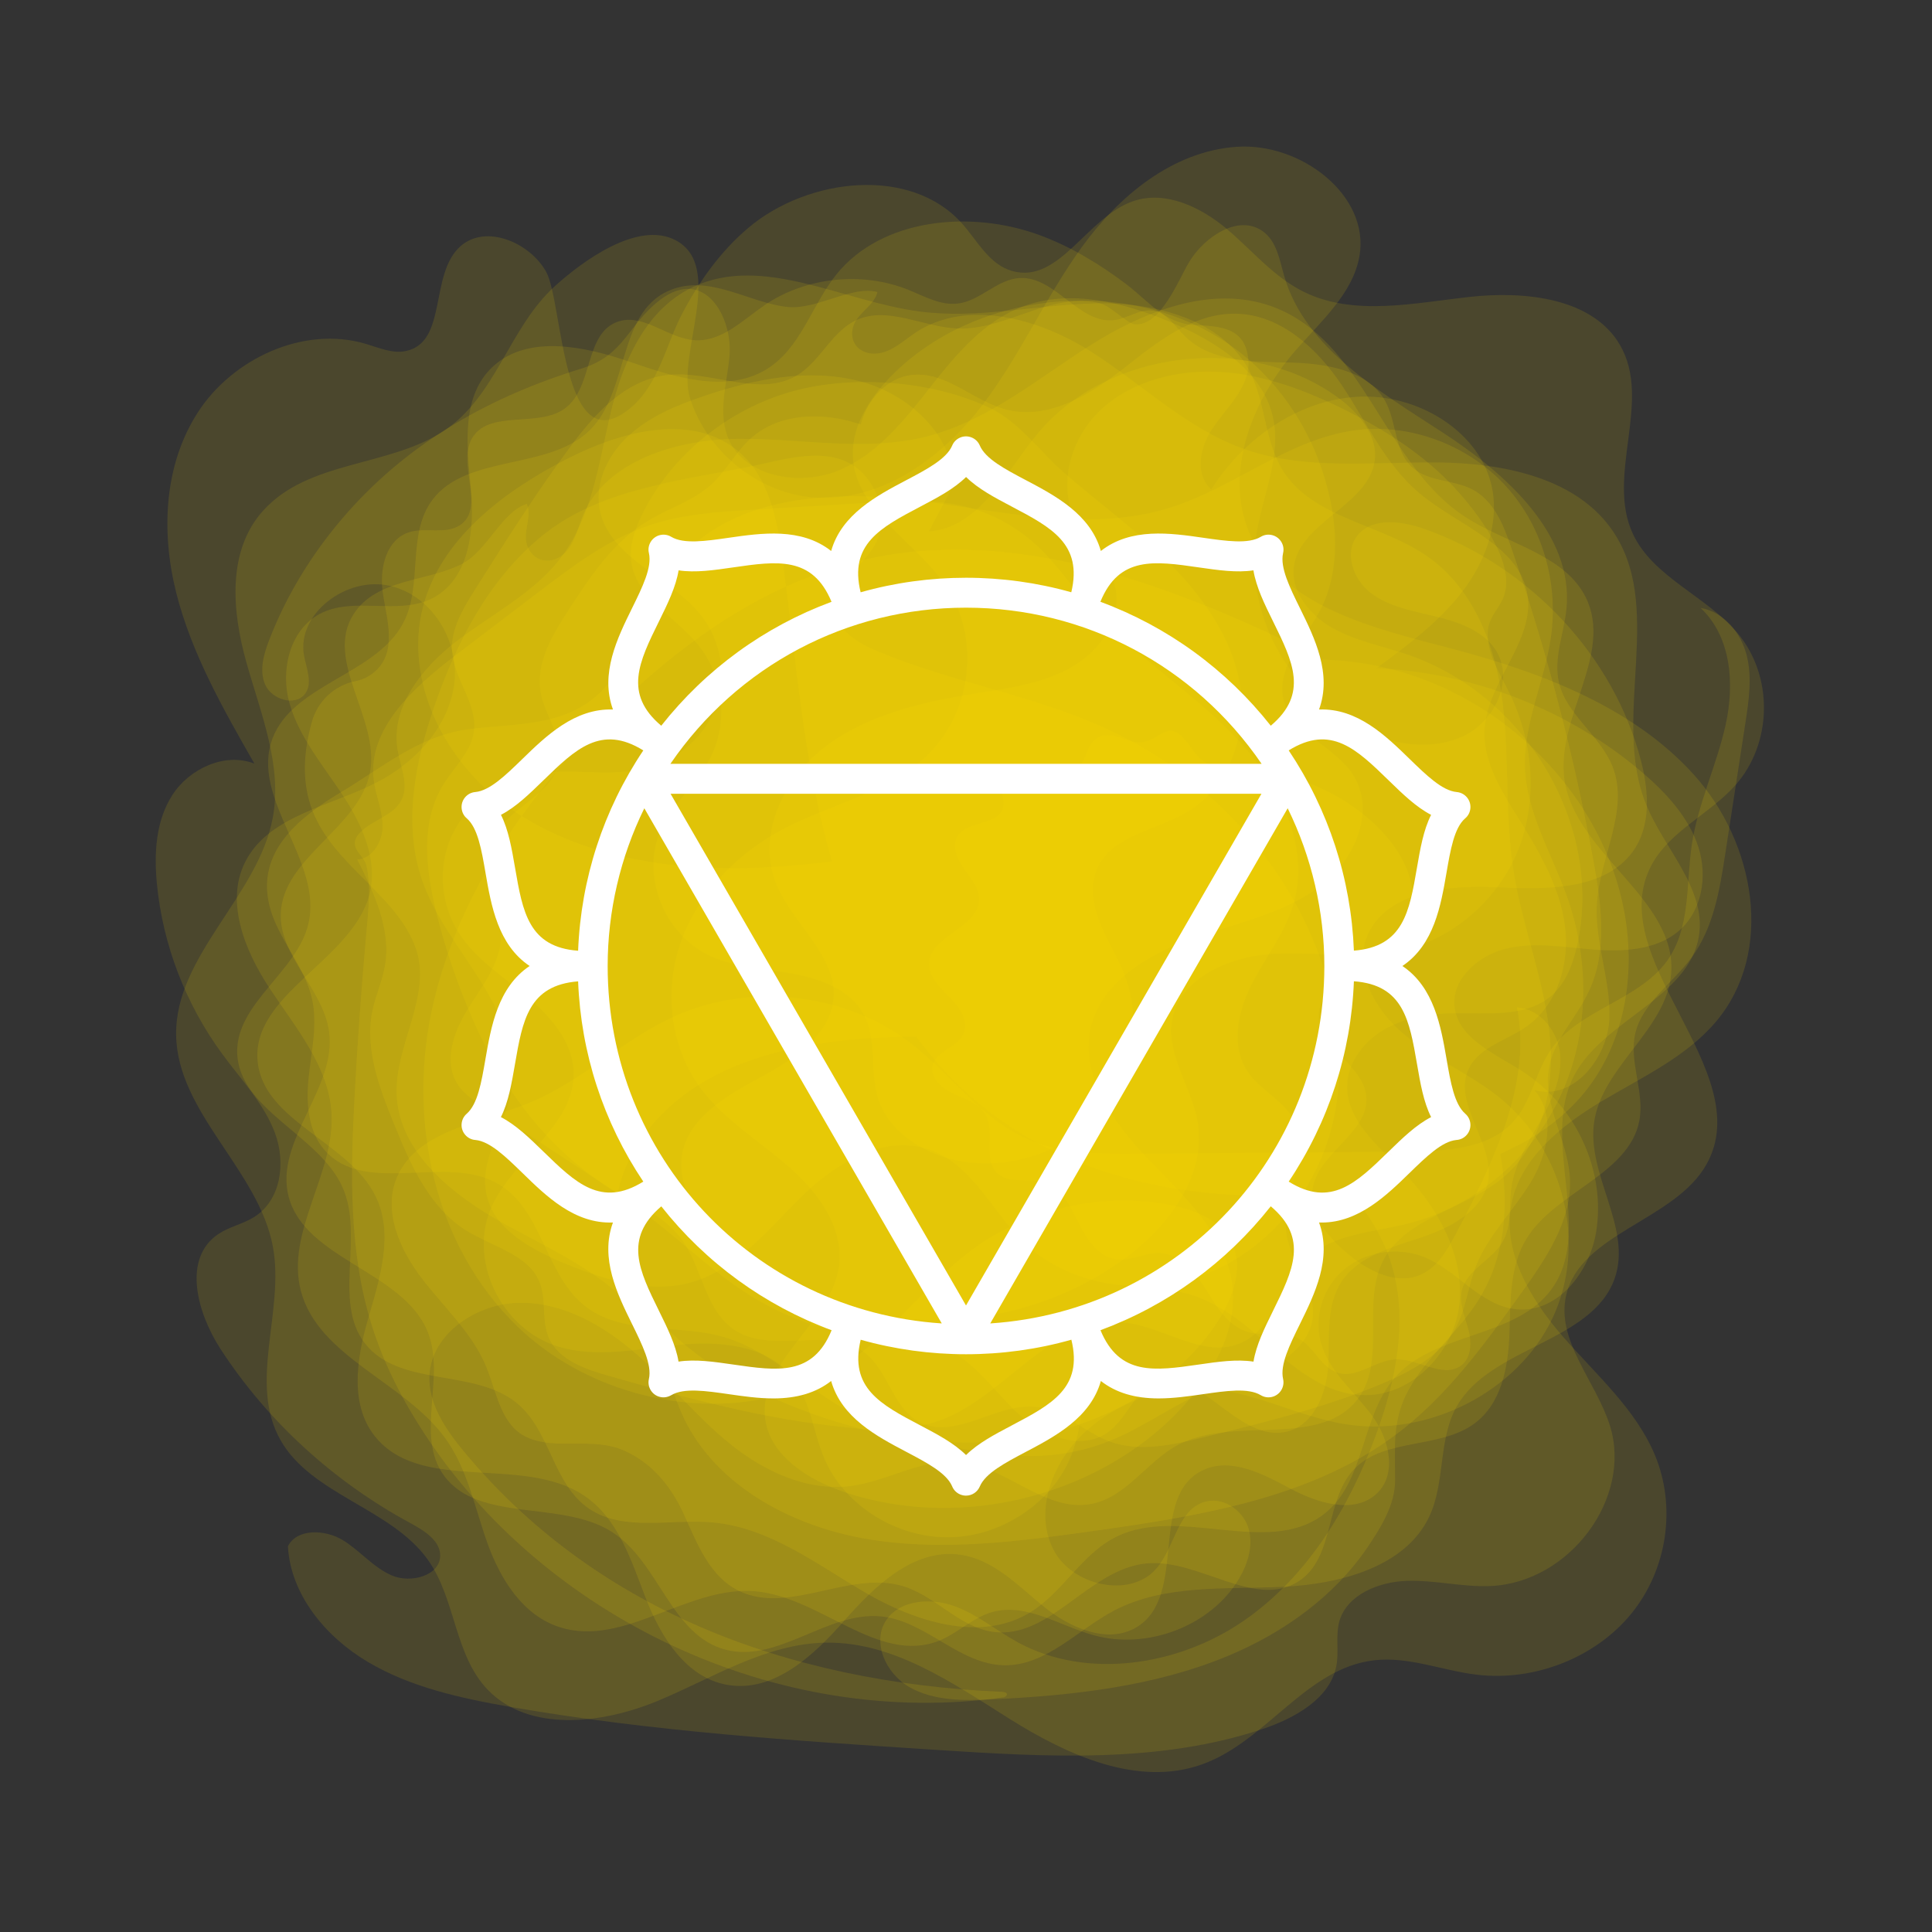 <?xml version="1.0" encoding="utf-8"?>
<!-- Generator: Adobe Illustrator 16.0.0, SVG Export Plug-In . SVG Version: 6.00 Build 0)  -->
<!DOCTYPE svg PUBLIC "-//W3C//DTD SVG 1.1//EN" "http://www.w3.org/Graphics/SVG/1.1/DTD/svg11.dtd">
<svg version="1.1" id="Chakra" xmlns="http://www.w3.org/2000/svg" xmlns:xlink="http://www.w3.org/1999/xlink" x="0px" y="0px"
	 width="566.929px" height="566.929px" viewBox="0 0 566.929 566.929" enable-background="new 0 0 566.929 566.929"
	 xml:space="preserve">
<rect x="0" y="0" width="566.929" height="566.929" fill="#333333" stroke="none"/>
<g>
	<g>
		<g>
			<path opacity="0.12" fill="#FFDD00" d="M320.068,218.463c-1.34,1.834-1.515,4.3-2.983,6.043
				c-2.654,3.151-7.76,2.384-11.938,1.717c-4.18-0.668-9.724-0.141-10.872,3.75c-0.71,2.404,0.753,5.063-0.085,7.429
				c-1.682,4.745-9.981,3.507-12.964,7.629c-2.1,2.901-0.472,6.894,1.606,9.809c2.077,2.915,4.697,5.918,4.486,9.438
				c-0.477,7.942-14.221,10.345-14.671,18.289c-0.229,4.034,3.227,7.261,6.139,10.194c2.912,2.933,5.682,7.098,3.888,10.757
				c-1.887,3.851-7.962,4.961-9.003,9.094c-0.882,3.503,2.546,6.633,5.935,8.226c3.388,1.594,7.361,2.75,9.341,5.819
				c3.494,5.416-1.004,14.101,4.207,18.068c3.395,2.586,8.455,0.995,12.641,2.109c5.412,1.442,8.242,6.943,10.615,11.804
				c2.373,4.859,5.781,10.237,11.358,10.902c4.206,0.502,8.268-1.947,12.503-1.794c6.156,0.224,10.535,5.647,13.65,10.718
				c3.113,5.07,6.498,10.799,12.413,12.438c4.755,1.317,10.233-0.373,14.604,1.845c4.756,2.414,6.663,8.76,11.843,10.173
				c5.59,1.526,10.813-3.704,16.619-4.003c6.69-0.345,13.993,5.719,19.311,1.83c3.253-2.378,3.185-7.076,2.132-10.854
				s-2.788-7.661-1.8-11.456c1.533-5.884,8.744-8.677,11.859-13.962c2.806-4.76,1.841-10.635,2.622-16.044
				c0.983-6.81,4.767-12.903,8.175-18.959c3.407-6.057,6.588-12.614,6.189-19.478c-0.398-6.862-5.582-13.939-12.772-14.379
				c3.526,17.482-2.825,35.351-10.46,51.595c-2.493,5.304-5.134,10.544-7.917,15.714c-2.438,4.525-5.341,9.316-10.259,11.286
				c-7.123,2.852-15.127-1.412-20.951-6.252c-6.099-5.068-11.829-12.217-10.23-19.779c2.159-10.21,16.718-16.223,15.62-26.585
				c-0.977-9.207-14.202-14.378-13.966-23.629c0.129-5.055,4.44-9.111,8.959-11.755c4.519-2.644,9.636-4.553,13.305-8.202
				c4.917-4.89,6.39-12.341,4.874-18.96c-1.515-6.62-5.689-12.462-10.729-17.237c-9.905-9.384-23.504-15.133-37.444-15.832
				c-4.523-0.227-9.488-0.073-13.021-2.777c-1.95-1.493-3.167-3.663-4.686-5.559c-5.416-6.764-7.197-0.969-12.693,0.077
				C330.401,218.691,324.609,212.25,320.068,218.463z"/>
			<path opacity="0.12" fill="#FFDD00" d="M459.212,271.543c-1.492-11.084-7.218-21.202-13.229-30.794
				c-5.238-8.359-10.98-17.282-10.323-27.001c0.95-14.028,15.109-25.988,12.483-39.82c-2.683-14.131-20.271-19.704-31.577-29.184
				c-10.032-8.412-15.422-20.612-22.574-31.372c-7.154-10.759-17.903-21.056-31.257-21.325
				c-12.644-0.255-23.257,8.419-33.036,16.068c-9.779,7.65-21.967,15.158-34.204,12.114c-9.741-2.422-17.765-11.289-27.772-10.24
				c-7.598,0.796-13.309,7.473-15.139,14.575c-10.812-3.771-23.691-3.473-32.055,3.861c-4.621,4.052-7.356,9.754-11.928,13.856
				c-5.276,4.733-12.479,6.904-18.584,10.62c-10.079,6.134-16.715,16.151-23.019,25.842c-4.86,7.471-9.92,15.841-8.336,24.502
				c1.263,6.908,6.696,13.222,5.487,20.139c-1.762,10.078-15.96,13.833-19.903,23.333c-3.82,9.202,3.484,19.307,2.7,29.175
				c-0.607,7.64-5.914,14.055-9.967,20.669c-4.054,6.614-6.915,15.186-2.666,21.688c2.119,3.24,5.651,5.351,9.03,7.398
				c9.079,5.502,17.912,11.361,26.742,17.22c7.477,4.96,14.962,9.927,22.009,15.43c9.697,7.573,18.584,16.176,29.177,22.564
				c11.169,6.737,24.074,10.834,37.248,11.826c5.734,0.432,11.642,0.31,17.026,2.238c9.49,3.398,15.297,12.28,22.421,19.157
				c7.125,6.877,18.871,12.019,27.047,6.303c5.528-3.866,7.523-11.627,13.805-14.246c12.967-5.407,23.739,16.285,37.718,14.189
				c8.78-1.316,12.811-11.282,13.255-19.749c0.445-8.468-0.779-17.677,4.085-24.771c4.975-7.255,14.605-9.818,23.184-12.679
				c8.579-2.859,17.923-7.762,19.567-16.287c2.218-11.497-10.974-23.383-5.353-33.77c3.156-5.832,10.732-7.774,16.328-11.595
				C457.129,294.974,460.703,282.627,459.212,271.543z"/>
			<path opacity="0.12" fill="#FFDD00" d="M308.061,89.608c-9.066,2.442-17.765,7.161-27.176,6.766
				c-9.934-0.416-20.123-6.487-29.202-2.622c-7.738,3.294-10.92,12.5-18.216,16.611c-11.081,6.243-25.145-1.875-37.909-0.308
				c-12.165,1.494-21.061,11.405-28.155,20.949c-10.071,13.547-19.06,27.792-28.038,42.022c-3.515,5.57-7.153,11.597-6.723,18.085
				c0.548,8.27,7.666,15.642,6.376,23.836c-0.908,5.771-5.741,10.131-8.865,15.148c-6.863,11.022-5.27,24.951-2.194,37.431
				c2.595,10.531,6.089,20.86,10.437,30.852c2.888,6.639,6.157,13.137,10.043,19.295c7.974,12.633,18.651,23.85,31.732,31.707
				c6.874,4.129,14.612,7.518,19.436,13.752c6.723,8.688,7.065,21.99,16.724,27.622c10.868,6.338,26.806-1.425,36.986,5.879
				c7.489,5.372,8.561,16.944,16.964,20.898c10.484,4.933,22.303-6.019,33.909-4.682c8.021,0.924,14.003,7.466,21.557,10.2
				c8.677,3.141,18.357,0.963,27.346-1.241c17.465-4.284,35.012-8.594,51.578-15.391c8.853-3.633,17.898-8.431,22.401-16.559
				c3.125-5.642,3.679-12.241,6.013-18.22c3.535-9.055,10.92-16.196,16.019-24.545s7.558-19.682,1.196-27.201
				c11.449,3.219,21.481-9.512,21.97-20.889c0.488-11.376-4.372-22.533-3.654-33.898c0.861-13.649,9.643-27.423,4.571-40.212
				c-3.596-9.069-13.537-15.2-15.725-24.668c-1.645-7.123,1.521-14.372,2.217-21.635c2.077-21.675-17.407-39.352-36.252-51.624
				c-18.844-12.272-40.456-24.877-46.551-45.853c-1.396-4.804-2.195-10.347-6.402-13.303c-7.131-5.011-17.046,1.689-21.488,8.998
				c-3.122,5.135-8.44,19.152-16.068,18.342c-2.135-0.227-6.924-5.383-10.186-6.182C318.039,87.82,312.668,88.368,308.061,89.608z"
				/>
			<path opacity="0.12" fill="#FFDD00" d="M178.847,403.822c-7.015-1.988-14.855-4.677-17.747-11.089
				c-2.357-5.229-0.629-11.491-2.895-16.757c-3.38-7.856-13.619-10.116-21.112-14.701c-11.073-6.777-16.491-19.24-21.268-30.934
				c-4.423-10.827-8.924-22.395-6.546-33.79c0.93-4.456,2.89-8.683,3.666-13.165c1.86-10.745-3.213-21.357-8.153-31.175
				c4.724-0.314,7.55-5.472,7.474-9.988c-0.076-4.516-2.052-8.809-2.616-13.293c-1.9-15.108,11.858-27.406,24.327-36.897
				c8.095-6.162,16.19-12.325,24.286-18.487c10.03-7.635,20.312-15.406,32.423-19.451c9.854-3.292,20.429-3.946,30.85-4.572
				c11.246-0.675,22.492-1.35,33.737-2.025c9.302-0.558,18.787-1.102,27.814,1.109c8.083,1.979,15.523,6.154,21.471,11.738
				c5.29,4.967,9.374,10.961,14.11,16.413c12.477,14.363,29.264,24.741,42.667,38.322c13.405,13.581,23.59,32.653,18.115,50.561
				c-2.595,8.489-8.409,15.704-12.385,23.691c-3.977,7.988-5.911,17.97-0.786,25.338c3.707,5.329,10.507,8.361,13.503,14.083
				c5.289,10.103-3.86,22.016-2.303,33.21c1.213,8.72,8.878,16.336,7.672,25.058c-0.848,6.125-6.024,10.979-11.741,13.882
				s-12.116,4.332-18.093,6.711c-10.434,4.151-19.424,11.126-29.855,15.281c-27.062,10.781-50.4-1.391-77.17-4.034
				C224.195,416.48,202.207,410.445,178.847,403.822z"/>
			<path opacity="0.12" fill="#FFDD00" d="M200.747,444.571c3.831,8.456,7.472,18.068,16.067,22.267
				c14.532,7.098,32.458-6.028,48.05-1.412c9.668,2.863,16.586,12.137,26.616,13.446c16.799,2.194,28.142-18.557,45.021-20.093
				c15.342-1.396,31.611,13.429,44.464,5.315c11.04-6.97,7.593-24.436,16.866-33.449c8.779-8.533,24.596-5.573,34.612-12.76
				c8.094-5.808,10.104-16.503,10.486-26.158c0.382-9.655-0.086-19.915,5.036-28.251c8.42-13.704,29.985-18.879,33.06-34.491
				c1.675-8.504-3.119-17.335-1.141-25.78c2.087-8.912,10.908-14.662,16.427-22.123c6.496-8.782,8.311-19.854,9.947-30.488
				c1.971-12.808,3.941-25.615,5.912-38.422c1.019-6.615,2.028-13.427,0.372-19.924c-1.657-6.497-6.645-12.685-13.541-13.876
				c9.064,8.525,9.997,22.3,7.397,34.187c-2.601,11.886-8.1,23.123-9.928,35.14c-1.783,11.725-0.289,24.684-7.393,34.402
				c-8.311,11.372-25.655,14.197-33.818,25.666c-4.744,6.664-5.731,15.457-11.31,21.505c-7.281,7.895-19.709,8.562-30.731,8.647
				c-26.477,0.205-52.953,0.412-79.43,0.618c-10.85,0.084-22.089,0.095-31.99-4.137c-14.003-5.983-22.793-19.27-34.753-28.438
				c-19.021-14.582-46.898-17.739-68.97-7.812c-15.287,6.876-27.405,19.2-42.942,25.547c-14.11,5.764-32.55,8.006-38.552,21.482
				c-4.376,9.826,0.508,21.203,7.087,29.839c6.58,8.637,15.021,16.258,19.057,26.215c3.053,7.531,4.29,17.115,11.945,20.566
				c8.619,3.885,19.16-0.2,28.344,3.833C191.591,429.399,197.079,436.475,200.747,444.571z"/>
			<path opacity="0.12" fill="#FFDD00" d="M79.083,265.867c2.4,9.598,10.178,17.385,12.41,27.02
				c1.792,7.734-0.183,15.74-0.971,23.625c-0.788,7.886-0.006,16.713,5.926,22.256c12.251,11.447,34.575,0.209,49.395,8.441
				c13.648,7.581,13.978,27.513,26.555,36.625c10.958,7.939,26.647,4.689,39.826,8.466c19.936,5.712,34.05,27.426,54.834,26.334
				c24.008-1.262,38.672-32.796,62.602-30.571c11.719,1.09,23.083,10.508,33.963,6.215c10.451-4.123,12.093-17.794,20.223-25.292
				c7.52-6.936,19.03-7.392,29.15-9.909c20.076-4.993,36.855-19.762,45.138-37.907s8.359-39.266,1.723-58.017
				c-4.437-12.534-11.809-24.479-12.341-37.697c-0.524-13.008,5.675-25.363,7.574-38.254c2.311-15.677-2.192-32.373-13.021-44.37
				c-10.828-11.998-28.032-18.788-44.465-16.573c-19.655,2.65-35.41,16.83-54.276,22.715c-24.065,7.507-50.07,0.853-75.183-2.23
				s-54.497-0.786-69.748,18.493c-10.487,13.257-12.618,32.784-27.23,41.814c-9.645,5.961-21.96,5.461-33.357,6.873
				c-14.583,1.807-25.523,11.189-37.577,18.411C87.735,239.82,75.096,249.925,79.083,265.867z"/>
			<path opacity="0.12" fill="#FFDD00" d="M112.213,173.037c-0.744-6.623,1.208-14.76,7.832-16.868
				c4.802-1.528,10.651,0.705,14.837-2.011c7.993-5.186-1.325-18.443,3.998-26.141c5.31-7.68,19.018-2.583,26.752-8.078
				c8.654-6.149,5.692-22.439,15.948-25.642c7.458-2.329,14.498,5.057,22.33,5.525c7.9,0.473,14.07-5.935,20.511-10.324
				c12.007-8.183,28.521-9.933,42.118-4.462c4.707,1.894,9.443,4.647,14.511,4.039c6.612-0.794,11.513-7.122,18.166-7.491
				c10.581-0.587,17.592,13.885,28.06,12.295c3.742-0.568,7.127-3.234,10.883-2.754c4.276,0.547,6.719,4.753,9.727,7.703
				c7.468,7.325,19.531,7.331,30.24,7.543s23.177,2.167,28.275,11.153c3.625,6.389,2.641,15.181,8.388,19.947
				c4.651,3.857,11.765,3.304,17.186,6.099c6.309,3.253,9.153,10.298,11.396,16.795c10.41,30.167,18.522,61.057,24.251,92.343
				c2.354,12.855,4.192,26.638-1.503,38.504c-3.592,7.483-10.047,13.847-11.545,21.952c-1.994,10.788,5.336,21.154,6.089,32.085
				c0.866,12.567-6.923,24.02-14.388,34.409c-10.786,15.014-21.816,30.278-36.854,41.482c-24.904,18.557-57.64,23.808-88.906,28.184
				c-22.132,3.098-44.749,6.052-66.748,2.188c-21.999-3.865-43.652-15.769-53.004-35.152c-4.074-8.444-5.669-17.902-10.444-26.006
				c-8.774-14.889-26.34-22.47-41.875-30.962s-31.445-21.191-32.069-38.261c-0.532-14.538,10.438-28.948,5.653-42.76
				c-5.417-15.638-23.858-24.076-30.265-40.261c-3.365-8.5-2.702-17.642-0.236-26.387c1.669-5.918,6.58-10.677,12.879-11.883
				c2.645-0.507,5.189-2.05,6.905-4.122C116.503,189.448,113.005,180.092,112.213,173.037z"/>
			<path opacity="0.12" fill="#FFDD00" d="M104.058,321.166c-1.231,22.769-1.811,46.038,5.06,67.875
				c3.494,11.103,8.862,21.619,15.284,31.461c35.079,53.763,103.256,87.135,170.375,77.531c1.043-0.564,0.989-1.392-0.446-1.572
				c-64.688-2.707-120.51-25.09-158.105-70.452c-5.431-6.554-10.63-14.148-10.19-22.492c0.646-12.262,14.104-21.278,26.974-21.214
				c12.87,0.065,24.647,7.046,34.104,15.374c9.456,8.329,17.366,18.196,27.209,26.106s22.449,13.896,35.209,12.293
				c10.988-1.379,21.148-8.233,32.168-7.102c13.691,1.406,24.969,14.891,38.482,12.363c10.434-1.951,16.367-12.578,25.696-17.443
				c16.14-8.417,40.618,1.002,52.046-12.749c9.363-11.267,1.229-28.942,8.195-41.692c6.589-12.059,23.398-14.653,34.313-23.4
				c12.819-10.273,16.059-28.074,14.144-43.941c-1.914-15.867-8.028-31.027-10.486-46.825c-2.533-16.276-1.138-32.904-3.174-49.244
				c-2.035-16.339-8.321-33.336-22.316-42.955c-13.381-9.197-32.771-11.059-41.685-24.296c-6.047-8.981-5.332-20.786-10.454-30.276
				c-7.913-14.662-27.417-19.853-44.701-19.512c-17.283,0.341-34.558,4.633-51.689,2.423c-22.669-2.925-46.182-16.878-66.698-7.226
				c-14.259,6.708-20.812,22.549-24.292,37.348c-3.479,14.798-5.448,30.657-15.026,42.762c-7.918,10.008-19.998,16.065-30.23,23.937
				c-10.231,7.871-19.319,19.522-17.162,31.891c0.87,4.986,3.48,10.305,1.06,14.801c-2.285,4.245-7.972,5.552-11.574,8.863
				c-4.969,4.567,0.608,7,1.344,10.095c1.368,5.753,0.604,13.02-0.038,20.135C106.04,289.723,104.908,305.438,104.058,321.166z"/>
			<path opacity="0.12" fill="#FFDD00" d="M103.74,180.229c-8.748,13.644,7.827,30.746,4.814,46.479
				c-3.092,16.145-25.561,24.909-26.173,41.311c-0.468,12.547,12.444,22.245,14.165,34.692
				c2.316,16.756-16.167,32.116-11.832,48.504c4.845,18.311,33.543,21.889,40.728,39.486c5.498,13.466-3.829,30.544,4.883,42.365
				c10.197,13.837,34.156,7.075,49.002,16.322c14.171,8.825,17.459,30.691,33.834,34.771c15.314,3.816,29.792-11.471,45.524-9.812
				c13.044,1.375,22.801,14.057,35.921,14.316c12.354,0.244,21.501-10.363,32.325-16.047c14.753-7.745,32.646-6.187,49.467-6.969
				c16.819-0.782,35.892-5.839,42.923-20.436c4.938-10.252,2.565-22.841,8.275-32.722c9.97-17.253,39.71-18.688,46.231-37.382
				c5.186-14.865-8.354-30.484-6.019-45.992c2.44-16.211,21.341-27.132,22.595-43.465c1.673-21.817-28.174-35.143-31.311-56.812
				c-2.622-18.117,14.396-36.9,6.281-53.47c-6.229-12.719-23.361-15.797-35.495-23.742c-24.034-15.737-29.451-51.915-56.721-61.743
				c-17.694-6.378-37.495,1.466-53.245,11.459s-30.485,22.537-48.829,26.941c-17.697,4.25-36.292,0.309-54.542,0.478
				c-18.249,0.169-38.997,6.585-45.624,22.805c-1.309,3.204-2.018,6.699-4.104,9.503c-3.468,4.659-9.762,4.731-11.993-0.698
				c-1.649-4.013,1.439-8.616-0.206-12.537c-7.312,2.245-11.642,13.79-19.085,17.638
				C125.317,170.752,110.488,169.704,103.74,180.229z"/>
			<path opacity="0.12" fill="#FFDD00" d="M196.313,85.278c-15.266,6.611-11.606,29.639-23.354,41.049
				c-12.056,11.708-35.81,6.937-45.964,20.185c-7.768,10.135-2.785,25.074-8.682,36.298c-7.939,15.109-32.273,17.93-38.324,33.815
				c-6.761,17.75,14.889,36.072,10.485,54.484c-3.37,14.088-21.135,23.232-20.878,37.681c0.301,16.911,24.11,24.139,30.961,39.739
				c6.539,14.891-3.602,34.749,7.552,46.892c10.432,11.355,31.408,6.45,43.455,16.244c9.988,8.12,10.604,23.84,21.313,31.077
				c10.082,6.813,23.893,2.931,36.195,4.021c16.768,1.485,30.662,12.353,45.045,20.708c14.382,8.355,33.143,14.378,47.549,6.059
				c10.118-5.842,15.559-17.532,26.097-22.655c18.401-8.944,43.864,5.786,60.257-6.196c13.036-9.53,11.017-29.704,22.071-41.292
				c11.556-12.112,33.624-11.034,44.27-23.884c14.218-17.163-2.649-44.169,7.501-63.784c8.486-16.4,33.621-22.839,36.651-40.898
				c2.326-13.862-10.046-25.58-15.416-38.651c-10.637-25.89,6.159-58.736-10.632-81.467c-10.895-14.75-31.898-18.856-50.813-19.014
				s-38.49,2.337-56.265-3.835c-17.149-5.955-30.223-19.171-45.428-28.798s-36.153-15.422-51.18-5.543
				c-2.968,1.951-5.611,4.465-8.987,5.669c-5.611,2-10.863-1.309-9.516-6.997c0.996-4.205,6.259-6.361,7.205-10.487
				c-7.373-2.055-17.749,5.184-26.173,4.384C219.748,88.983,208.089,80.178,196.313,85.278z"/>
			<path opacity="0.12" fill="#FFDD00" d="M230.477,115.424c-18.35,5.748-33.973,18.992-42.112,35.701
				c-2.162,4.438-3.841,9.335-3.046,14.171c1.651,10.04,12.69,15.674,19.323,23.627c7.877,9.446,9.298,23.371,3.477,34.088
				c-3.804,7.004-10.268,12.483-13.787,19.622c-6.653,13.496,0.116,31.543,14.235,37.949c7.479,3.394,16.021,3.682,24.157,5.161
				c8.136,1.478,16.725,4.751,20.627,11.72c4.148,7.406,1.759,16.637,4.255,24.689c3.163,10.207,13.956,16.962,24.962,18.706
				c14.78,2.342,30.667-3.318,40.219-14.33c9.552-11.011,12.407-26.958,7.23-40.369c-2.064-5.346-5.274-10.235-7.364-15.572
				s-2.963-11.505-0.307-16.607c4.621-8.876,16.944-10.424,25.802-15.603c13.302-7.776,18.474-24.677,15.384-39.265
				c-3.091-14.587-12.957-27.078-24.128-37.467c-8.626-8.022-18.158-15.075-27.065-22.799c-6.966-6.04-13.12-14.853-21.617-18.993
				C273.439,111.435,248.669,109.726,230.477,115.424z"/>
			<path opacity="0.12" fill="#FFDD00" d="M426.852,143.146c-8.968-9.689-20.428-17.022-32.44-23.003
				c-11.239-5.596-23.313-10.155-35.962-10.979c-12.648-0.824-25.999,2.476-35.142,10.854s-13.071,22.271-7.572,33.168
				c3.327,6.593,9.694,11.779,11.468,18.898c2.33,9.355-4.383,18.994-13.08,23.855c-8.698,4.861-19.01,6.117-28.948,7.724
				c-15.417,2.493-31.209,6.318-43.359,15.708c-12.149,9.39-19.661,25.668-14.189,39.641c4.689,11.976,18.032,21.317,16.937,34.058
				c-0.919,10.696-11.681,17.809-21.479,23.082s-20.8,11.637-22.865,22.187c-1.925,9.833,4.928,19.28,12.636,26.063
				c15.818,13.92,36.962,22.207,58.471,22.918c21.508,0.71,43.202-6.161,59.993-19.004c12.473-9.539,22.73-24.116,20.111-39.161
				c-1.785-10.257-9.362-19.808-7.432-30.041c2.215-11.737,16.018-18.162,28.479-19.113c12.462-0.952,25.173,1.63,37.42-0.765
				c16.13-3.154,29.676-15.155,35.562-29.824s4.471-31.556-2.411-45.826c-2.715-5.628-6.701-11.467-6.492-17.906
				c0.161-5.004,3.671-7.05,4.943-11.359C444.437,164.375,433.267,150.077,426.852,143.146z"/>
			<path opacity="0.12" fill="#FFDD00" d="M158.458,157.72c-15.273,12.771-24.544,30.882-30.911,49.279
				c-5.756,16.632-9.417,34.9-3.598,51.512c3.743,10.684,11.102,19.799,17.15,29.474c6.048,9.676,10.972,20.833,9.026,31.943
				c-1.832,10.461-9.622,20.272-7.354,30.655c2.257,10.333,13.406,16.306,23.6,20.409c11.226,4.52,23.608,8.477,35.402,5.558
				c13.762-3.406,23.093-15.123,32.939-24.906c9.847-9.782,23.89-18.755,37.391-14.505c13.006,4.096,18.794,18.204,28.409,27.509
				c13.713,13.271,36.438,16.168,54.368,8.773c17.93-7.394,30.84-23.841,35.693-41.89s2.229-37.439-4.861-54.803
				c-11.094-27.165-33.25-50.061-60.752-62.777c-21.438-9.913-45.467-13.683-67.3-22.781c-5.86-2.442-12.313-6.302-12.759-12.387
				c-0.53-7.234,7.541-11.983,11.423-18.218c4.595-7.38,1.986-17.708-4.759-23.1c-8.684-6.941-21.878-2.478-31.823-0.473
				C198.586,141.258,175.285,143.65,158.458,157.72z"/>
			<path opacity="0.12" fill="#FFDD00" d="M357.922,99.247c-29.401-18.291-72.246-13.405-96.298,10.981
				c-6.698,6.792-12.206,15.616-11.279,24.899c1.5,15.02,18.104,23.792,26.875,36.347c10.795,15.453,8.121,38.169-5.997,50.955
				c-11.621,10.524-28.364,13.781-42.298,21.329c-13.576,7.353-24.658,19.251-29.413,33.436c-4.755,14.184-2.74,30.566,6.435,42.615
				c6.879,9.033,17.085,15.141,25.691,22.709c8.606,7.568,16.069,17.994,14.538,29.064c-2.305,16.667-23.885,28.191-21.62,44.864
				c1.469,10.814,12.679,17.885,23.471,21.48c35.063,11.681,77.187,0.371,100.716-27.04c8.235-9.595,14.455-21.736,12.837-34.04
				c-1.931-14.688-14.158-25.843-24.66-36.74c-10.503-10.897-20.505-25.118-16.627-39.452c3.402-12.573,16.419-20.494,29.159-25.068
				c12.741-4.574,26.594-7.27,37.436-15.121c10.173-7.367,17.464-22.349,9.812-33.609c-6.143-9.038-21.765-13.313-20.355-26.242
				c0.948-8.697,9-16.205,12.294-24.176c5.087-12.31,3.388-26.4-0.771-38.75C382.654,122.21,372.277,108.178,357.922,99.247z"/>
			<path opacity="0.12" fill="#FFDD00" d="M279.877,142.099c-0.124-14.525-13.385-26.711-28.12-30.375
				c-14.735-3.664-30.402-0.474-44.772,4.329c-8.22,2.747-16.453,6.147-22.69,11.946c-6.238,5.798-10.167,14.458-8.093,22.527
				c3.51,13.66,20.953,19.015,29.717,30.325c5.74,7.408,7.379,17.548,4.245,26.262s-10.956,15.756-20.255,18.24
				c-11.263,3.009-23.5-0.431-34.893,2.089c-10.002,2.213-18.699,9.234-22.639,18.278c-3.94,9.044-3.023,19.877,2.388,28.201
				c4.893,7.526,12.848,12.646,19.832,18.48c6.984,5.834,13.507,13.365,13.736,22.219c0.399,15.38-17.296,25.091-23.901,39.127
				c-7.313,15.542,2.315,36.166,19.318,41.377c11.271,3.454,23.436,0.716,35.208-0.472s25.275-0.105,32.857,8.566
				c6.026,6.893,6.577,16.625,10.159,24.924c5.934,13.748,21.236,23.294,36.818,22.968c15.582-0.326,30.431-10.503,35.727-24.486
				c3.071-8.111,3.091-16.95,4.855-25.409s6-17.29,14.218-20.888c11.533-5.049,24.742,2.344,34.14,10.478
				c9.398,8.134,19.077,17.94,31.75,18.571c15.047,0.75,27.739-13.196,28.835-27.531c1.096-14.336-6.844-28.078-17.146-38.566
				c-7.002-7.127-15.781-14.428-15.882-24.195c-0.069-6.779,4.454-13.094,10.456-16.725c6.001-3.631,13.278-4.895,20.384-5.025
				c9.922-0.183,21.084,1.338,28.663-4.773c4.543-3.662,6.679-9.35,7.948-14.893c7.977-34.833-14.599-73.643-49.803-85.62
				c-7.409-2.521-15.304-4.004-22.064-7.839c-6.761-3.834-12.344-10.927-11.133-18.341c2.101-12.859,21.941-17.793,23.655-30.706
				c0.993-7.481-4.815-14.239-11.132-18.775c-26.173-18.793-67.765-13.565-87.94,11.055c-9.274,11.317-16.762,27.309-31.765,28.533
				L279.877,142.099z"/>
			<path opacity="0.12" fill="#FFDD00" d="M79.01,187.74c-1.653,4.283-3.05,9.12-1.136,13.303s8.659,6.307,11.558,2.676
				c2.488-3.116,0.49-7.488-0.209-11.348c-2.229-12.296,12.544-23.427,25.246-20.443c12.702,2.984,20.555,16.729,18.794,29.094
				c-1.76,12.366-11.376,22.789-22.914,28.671c-13.328,6.796-30.662,9.564-37.867,22.237c-6.786,11.936-0.869,26.775,6.738,38.252
				s17.217,22.812,18.042,36.369c1.084,17.801-13.49,34.889-8.993,52.195c5.05,19.441,30.338,26.756,42.306,43.213
				c6.613,9.093,8.704,20.38,12.449,30.854c3.745,10.475,10.304,21.238,21.32,24.711c18.763,5.916,37.49-12.216,57.176-10.572
				c19.131,1.597,36.171,21.519,53.935,14.558c5.562-2.18,9.89-6.799,15.652-8.438c9.979-2.836,19.811,4.001,29.809,6.774
				c15.902,4.41,34.501-2.812,42.654-16.562c2.664-4.493,4.286-9.879,2.791-14.84s-6.89-9.033-12.174-7.916
				c-8.637,1.825-9.28,13.421-14.983,19.872c-7.764,8.781-24.571,4.788-29.975-5.479c-5.402-10.267-1.398-23.196,6.438-31.918
				c9.86-10.977,25.576-16.895,40.638-15.305c13.05,1.378,24.934,7.905,37.854,10.132c24.565,4.231,51.183-9.334,61.427-31.05
				c10.245-21.715,3.385-49.524-15.742-64.827c-8.75-7.002-19.516-11.459-28.086-18.659c-8.571-7.2-14.823-18.869-10.428-28.924
				c5.557-12.709,23.328-14.724,37.745-14.027c14.417,0.697,31.61,0.976,39.932-10.276c5.583-7.551,4.856-17.776,2.549-26.751
				c-7.882-30.65-32.381-56.949-63.362-68.019c-6.52-2.33-14.957-3.593-19.512,1.43c-4.479,4.939-1.832,13.118,3.493,17.221
				s12.378,5.34,19.017,6.933s13.646,4.018,17.432,9.459c5.97,8.582,0.336,21.282-9.388,25.757
				c-9.724,4.475-21.567,2.299-31.067-2.593c-20.579-10.598-32.952-34.079-29.592-56.155c1.809-11.878,7.694-23.702,4.847-35.393
				c-3.262-13.393-16.885-21.95-30.074-27.495c-13.479-5.667-28.996-9.667-42.771-4.693c-11.72,4.232-19.977,14.148-27.486,23.718
				c-7.509,9.569-15.402,19.648-26.859,24.49c-11.458,4.842-27.521,2.011-32.39-9.004c-3.345-7.569-0.561-16.151,0.21-24.332
				c1.076-11.415-7.273-26.622-20.373-16.632c-9.584,7.309-10.287,16.226-23.092,20.152c-26.552,8.141-49.946,21.313-68.205,41.751
				C92.38,161.112,84.341,173.924,79.01,187.74z"/>
			<g>
				<path opacity="0.12" fill="#FFDD00" d="M296.681,422.558c24.415-2.87,48.194-15.235,60.976-35.285
					c4.56-7.153,7.605-16.427,3.299-23.722c-3.579-6.062-11.152-8.847-18.323-10.123c-19.542-3.477-40.524,1.191-56.437,12.558
					c-14.443,10.315-24.506,25.548-39.386,35.281c-6.316,4.132-13.288,6.997-20.579,8.708
					C248.167,419.778,272.652,425.383,296.681,422.558z"/>
				<path opacity="0.12" fill="#FFDD00" d="M230.661,172.108c-0.316-2.572-0.638-5.144-0.973-7.711
					c-1.577-12.05-4.125-25.278-14.102-32.822c-13.649-10.32-33.796-4.805-49.149,3.04c-18.207,9.304-35.906,22.622-41.774,41.513
					c-6.741,21.699,4.631,45.986,23.351,59.89c1.64,1.218,3.328,2.363,5.053,3.445c7.085-9.894,15.109-19.226,23.671-27.933
					C192.282,195.723,210.31,181.364,230.661,172.108z"/>
				<path opacity="0.12" fill="#FFDD00" d="M476.656,267.576c-6.279-34.049-34.992-63.357-70.18-71.634
					c-6.245-1.47-12.633-2.249-19.04-2.405c-7.36-4.152-15.073-7.805-22.832-11.215c-33.722-14.823-71.329-26.041-107.673-18.792
					c-9.145,1.824-17.902,4.772-26.271,8.579c3.334,27.101,5.868,54.398,13.457,80.68c-9.653,1.124-19.329,1.912-29.057,1.939
					c-21.646,0.061-44.021-3.994-61.994-15.264c-12.548,17.522-22.139,36.811-26.473,57.545
					c-6.781,32.441,0.895,68.695,25.241,92.252c18.969,18.354,48.673,26.749,74.396,20.715c-0.353-0.158-0.707-0.313-1.059-0.474
					c-22.527-10.244-44.9-28.615-44.653-52.421c0.162-15.633,10.632-30.019,24.332-38.6c13.7-8.582,30.243-12.082,46.563-13.515
					c5.772-0.507,11.566-0.767,17.361-0.79c6.722,8.992,14.635,17.085,23.895,23.801c28.777,20.874,66.955,25.859,103.166,21.598
					c5.367,5.983,9.614,12.727,12.128,20.312c5.548,16.738,1.788,35.017-4.352,51.565c-7.788,20.989-19.929,41.31-38.883,54.304
					s-45.668,17.22-65.959,6.215c-6.312-3.424-11.872-8.179-18.651-10.661s-15.654-1.925-19.817,3.751
					c-4.759,6.488-0.421,16.129,6.746,20.124c7.167,3.994,15.974,3.879,24.264,3.477c23.521-1.14,47.392-3.756,68.984-12.726
					c16.248-6.749,31.213-17.475,40.916-31.774c3.985-5.873,8.148-12.544,8.174-19.646c0.034-9.669-0.984-17.617,3.951-26.65
					c5.288-9.679,14.519-16.895,20.427-26.24c8.046-12.728,9.144-28.191,6.474-43.041c8.939-3.964,17.051-9.245,23.397-16.441
					C476.636,307.4,480.154,286.547,476.656,267.576z"/>
			</g>
			<path opacity="0.12" fill="#FFDD00" d="M305.165,69.034c-20.308-7.527-46.437-4.997-59.72,11.476
				c-7.355,9.122-10.454,21.795-20.658,27.934c-11.812,7.107-27.143,2.143-40.28-2.375c-13.137-4.518-29.523-7.846-39.669,1.308
				c-9.531,8.598-7.942,23.124-6.699,35.582c1.243,12.458-0.351,27.881-12.292,33.061c-9.605,4.167-21.592-0.677-31.109,3.671
				c-9.708,4.435-12.595,16.881-9.762,26.787s9.833,18.142,15.567,26.832c5.734,8.689,10.438,19.021,7.904,29.001
				c-4.956,19.519-35.018,29.436-32.827,49.409c1.903,17.348,26.667,23.394,34.51,39.15c5.541,11.131,1.356,24.188-2.101,36.061
				s-5.652,25.949,2.674,35.371c13.821,15.641,42.727,4.829,60.415,16.396c10.331,6.755,14.095,19.298,18.461,30.495
				s11.761,23.267,24.109,25.263c13.599,2.197,25.214-8.827,34.086-18.901c8.873-10.073,20.263-21.215,33.915-19.339
				c9.828,1.35,17.032,9.107,24.593,15.247c7.561,6.141,18.585,11.087,27.057,6.146c15.625-9.113,3.321-38.733,19.843-46.272
				c8.143-3.715,17.47,1.203,25.333,5.428c7.864,4.226,18.532,7.622,25.18,1.798c6.502-5.696,4.041-16.173-1.013-23.079
				c-5.054-6.905-12.266-12.676-14.859-20.726c-2.471-7.668,0.084-16.596,6.296-22.003c6.212-5.406,15.765-7.018,23.544-3.971
				c9.897,3.878,16.661,14.36,27.304,15.415c12.202,1.21,21.499-11.057,23.403-22.618c2.943-17.865-5.796-37.008-21.512-47.123
				c-8.006-5.153-18.68-9.538-19.992-18.666c-1.172-8.146,6.653-15.352,15.002-17.396c8.349-2.044,17.124-0.446,25.713,0.246
				c8.589,0.692,18.015,0.204,24.604-5.095c7.268-5.844,8.991-16.317,6.196-24.983c-2.796-8.666-9.323-15.784-16.395-21.844
				c-21.334-18.281-49.372-29.299-78.016-30.655c8.998-6.656,18.115-13.428,24.899-22.152c6.784-8.724,11.058-19.803,9.014-30.488
				c-3.195-16.7-21.981-28.121-39.737-26.989c-17.756,1.131-33.493,12.673-42.722,27.188c-4.706-4.188-3.457-11.731-0.184-17.018
				c4.12-6.655,11.836-12.759,11.059-21.203c-0.847-9.197-8.017-9.697-15.629-10.019c-8.82-0.373-13.61-7.033-20.278-12.066
				C322.697,77.506,314.341,72.435,305.165,69.034z"/>
		</g>
		<path opacity="0.12" fill="#FFDD00" d="M219.609,66.845c17.452-14.728,47.621-18.203,62.698-1.256
			c4.553,5.118,7.963,12.033,14.712,13.933c13.925,3.921,22.011-16.07,35.74-20.573c9.431-3.092,19.714,1.905,27.195,8.195
			c7.48,6.29,13.781,14.125,22.64,18.494c14.644,7.223,32.229,3.308,48.604,1.49c16.375-1.817,36.131,0.323,44.148,14.063
			c9.616,16.478-4.248,38.34,3.846,55.545c5.951,12.651,21.598,18.24,30.688,29.059c10.61,12.628,10.267,32.473-0.775,44.76
			c-7.448,8.289-18.909,13.258-24.259,22.91c-15.271,27.549,31.333,60.763,15.896,88.228c-9.281,16.513-36.995,20.117-41.17,38.426
			c-3.031,13.296,8.731,25.147,12.835,38.18c6.681,21.218-11.746,46.058-34.944,47.105c-8.248,0.373-16.44-1.793-24.691-1.513
			c-8.252,0.281-17.397,4.065-19.676,11.636c-1.274,4.234-0.142,8.805-0.922,13.146c-1.745,9.721-12.213,15.554-21.978,18.793
			c-30.273,10.045-63.277,8.102-95.256,6.037c-41.828-2.701-83.762-5.414-125.004-12.594c-14.561-2.534-29.333-5.743-41.913-13.182
			c-12.58-7.438-22.765-19.88-23.534-33.979c2.594-5.243,10.837-4.978,15.978-1.884s8.974,8.055,14.514,10.438
			c5.541,2.384,14.044,0.104,14.188-5.691c0.113-4.515-4.709-7.482-8.827-9.71c-22.626-12.244-41.953-29.984-55.65-51.08
			c-6.877-10.592-11.27-26.632-0.549-33.748c3.163-2.1,7.105-2.889,10.341-4.885c8.047-4.964,9.426-16.09,6.21-24.701
			c-3.216-8.61-9.861-15.571-15.368-23.053c-10.852-14.741-17.573-32.223-19.287-50.161c-0.853-8.92-0.347-18.409,4.577-26.036
			s15.358-12.571,24.037-9.152c-9.181-16.058-18.458-32.352-22.937-50.137c-4.479-17.785-3.663-37.543,6.44-53.089
			s30.868-25.395,49.175-19.957c3.857,1.146,7.809,2.93,11.756,2.11c12.37-2.57,6.763-22.678,16.112-30.82
			c7.498-6.531,20.397-0.941,25.105,7.641c4.963,9.048,4.564,57.502,25.191,39.477c7.809-6.824,9.994-18.257,14.566-27.025
			C205.001,82.817,211.259,73.892,219.609,66.845z"/>
		<path opacity="0.12" fill="#FFDD00" d="M77.242,149.809c-10.665,11.778-9.168,29.524-4.943,44.557s10.624,30.343,7.731,45.66
			c-4.336,22.967-28.68,40.36-28.344,63.694c0.33,22.845,24.24,39.637,28.396,62.137c3.496,18.923-7.364,39.978,2.292,56.84
			c9.142,15.963,32.402,19.932,43.146,34.959c8.327,11.647,7.702,28.088,17.797,38.384c12.075,12.315,33.35,9.837,49.565,3.121
			s31.758-16.857,49.433-17.135c20.025-0.313,37.439,12.03,54.183,22.514c16.743,10.483,37.355,19.889,56.131,13.238
			c18.986-6.726,30.569-28.312,50.682-30.589c10.082-1.141,19.922,3.021,29.994,4.234c17.041,2.054,34.975-5.052,45.477-18.018
			c10.501-12.965,13.182-31.312,6.798-46.522c-5.64-13.438-17.281-23.571-26.981-34.703c-9.7-11.131-18.028-25.264-14.959-39.44
			c2.815-13.006,14.471-22.485,26.272-29.529c11.803-7.044,24.814-13.012,33.566-23.34c17.413-20.553,11.552-52.738-6.577-72.719
			c-18.129-19.981-45.322-30.121-72.039-37.107c-21.672-5.666-46.535-11.695-56.827-30.749
			c-9.769-18.085-1.522-40.748,12.091-56.408c7.49-8.615,16.936-16.78,18.813-27.828c3.022-17.782-17.243-33.293-36.077-31.98
			c-18.836,1.313-34.568,14.516-45.328,29.321c-10.759,14.805-18.058,31.724-29.142,46.309
			c-11.085,14.585-27.546,27.211-46.43,27.384c-18.088,0.166-34.537-13.18-39.522-29.401c-3.867-12.579,10.217-38.303-3.989-46.093
			c-11.296-6.194-27.975,6.463-35.529,13.276c-13.653,12.315-17.27,32.474-32.798,42.644
			C114.024,137.062,90.613,135.042,77.242,149.809z"/>
	</g>
	<g>
		<g>
			<path fill="#FFFFFF" d="M424.484,310.808c-1.64-9.509-3.641-21.102-12.968-27.344c9.309-6.237,11.3-17.807,12.935-27.295
				c1.169-6.779,2.271-13.182,5.42-15.963c0.926-0.754,1.493-1.826,1.6-3.018c0.215-2.413-1.575-4.551-3.99-4.769
				c-4.248-0.375-8.91-4.91-13.857-9.721c-6.914-6.729-15.287-14.941-26.564-14.5c3.864-10.516-1.322-21.047-5.577-29.686
				c-3.041-6.172-5.913-12.003-4.978-16.188c0.273-1.131,0.096-2.302-0.501-3.293c-0.603-1.008-1.562-1.721-2.701-2.007
				c-1.142-0.288-2.325-0.112-3.33,0.493c-3.664,2.193-10.106,1.261-16.927,0.28c-9.547-1.377-21.189-3.055-30.008,3.883
				c-3.057-10.8-13.463-16.284-22.005-20.786c-6.095-3.211-11.852-6.246-13.522-10.172c-0.461-1.08-1.315-1.916-2.406-2.354
				c-1.09-0.438-2.284-0.427-3.356,0.033c-1.089,0.46-1.93,1.32-2.345,2.365c-1.694,3.936-7.45,6.968-13.544,10.178
				c-8.519,4.486-18.904,9.957-21.961,20.737c-8.82-6.94-20.461-5.261-30.014-3.884c-6.819,0.987-13.265,1.917-16.923-0.278
				c-1.008-0.602-2.188-0.781-3.331-0.494c-1.139,0.285-2.098,0.998-2.702,2.004c-0.611,1.017-0.784,2.21-0.503,3.293
				c0.94,4.18-1.934,10.013-4.976,16.19c-4.255,8.637-9.443,19.168-5.579,29.687c-11.223-0.399-19.649,7.772-26.575,14.509
				c-4.937,4.801-9.598,9.335-13.848,9.71c-1.17,0.105-2.228,0.659-2.982,1.559c-0.753,0.901-1.111,2.042-1.006,3.206
				c0.104,1.191,0.671,2.264,1.538,2.969c3.208,2.831,4.312,9.231,5.48,16.016c1.636,9.489,3.631,21.058,12.937,27.294
				c-9.327,6.243-11.328,17.835-12.97,27.345c-1.171,6.792-2.277,13.208-5.493,16.011c-0.886,0.771-1.419,1.842-1.5,3.014
				c-0.08,1.173,0.301,2.305,1.072,3.188c0.778,0.895,1.859,1.428,2.976,1.495c4.265,0.399,8.925,4.934,13.861,9.738
				c6.796,6.615,15.197,14.935,26.506,14.478c-3.875,10.531,1.319,21.086,5.581,29.745c3.045,6.184,5.922,12.023,4.967,16.184
				c-0.263,1.145-0.065,2.323,0.559,3.319c0.625,0.994,1.597,1.687,2.726,1.944c1.095,0.261,2.244,0.087,3.323-0.548
				c3.682-2.17,10.098-1.243,16.914-0.258c4.007,0.58,8.55,1.237,13.013,1.237c6.971,0,12.555-1.681,16.944-5.117
				c3.051,10.787,13.443,16.261,21.98,20.758c6.083,3.206,11.831,6.233,13.499,10.094c0.433,1.105,1.275,1.973,2.371,2.44
				c0.549,0.233,1.128,0.353,1.721,0.353c1.765,0,3.354-1.049,4.046-2.676c1.669-3.923,7.424-6.955,13.529-10.174
				c8.539-4.499,18.948-9.983,22.002-20.791c4.388,3.435,9.971,5.113,16.94,5.113c4.453,0,9.001-0.657,13.022-1.24
				c6.822-0.984,13.268-1.915,16.941,0.281c0.982,0.6,2.146,0.789,3.272,0.531c2.358-0.544,3.84-2.907,3.299-5.27
				c-0.956-4.161,1.919-9.999,4.965-16.183c4.262-8.655,9.458-19.209,5.581-29.744c0.27,0.011,0.538,0.017,0.803,0.017
				c10.816-0.001,19.072-8.038,25.711-14.501c4.932-4.799,9.591-9.331,13.785-9.725c1.184-0.071,2.265-0.604,3.045-1.5
				c0.771-0.886,1.152-2.019,1.071-3.189c-0.08-1.172-0.613-2.242-1.499-3.014C426.762,324.013,425.656,317.599,424.484,310.808z
				 M375.49,347.52l0.009-0.017l0.001,0.002L375.49,347.52z M372.896,353.975c11.143,9.4,6.507,18.815,0.697,30.617
				c-2.539,5.155-4.959,10.064-5.771,14.966c-4.934-0.757-10.377,0.029-16.085,0.858c-12.917,1.861-23.242,3.353-28.812-10.081
				C342.621,383.046,359.822,370.529,372.896,353.975z M194.05,353.994c13.077,16.552,30.28,29.063,49.979,36.348
				c-5.494,13.447-15.85,11.953-28.834,10.074c-5.72-0.829-11.172-1.619-16.087-0.863c-0.814-4.894-3.232-9.805-5.771-14.963
				C187.556,372.851,182.937,363.472,194.05,353.994z M188.772,346.732c-12.361,7.675-19.872,0.379-29.28-8.78
				c-4.138-4.026-8.08-7.862-12.51-10.149c2.221-4.439,3.149-9.836,4.127-15.502c2.223-12.89,3.999-23.187,18.535-24.332
				C170.466,309.021,177.051,329.248,188.772,346.732z M194.035,212.959c-11.128-9.388-6.5-18.783-0.699-30.56
				c2.554-5.187,4.987-10.125,5.794-15.034c4.907,0.742,10.324-0.042,16.008-0.866c12.937-1.869,23.277-3.36,28.867,10.099
				C224.309,183.888,207.106,196.405,194.035,212.959z M314.362,173.796c-20.121-5.678-41.705-5.677-61.818,0.007
				c-3.447-14.096,5.81-18.97,17.411-25.081c5.123-2.698,10.004-5.267,13.531-8.75c3.534,3.476,8.374,6.027,13.455,8.706
				C308.503,154.771,317.739,159.637,314.362,173.796z M372.813,215.745l-0.013-0.013l0.002-0.001L372.813,215.745L372.813,215.745z
				 M372.896,212.957c-13.078-16.561-30.289-29.081-49.995-36.369c5.502-13.467,15.886-11.966,28.889-10.088l0.004,0.002
				c5.688,0.818,11.104,1.604,16.013,0.862c0.805,4.923,3.235,9.855,5.787,15.034C379.396,194.175,384.021,203.569,372.896,212.957z
				 M377.859,237.179c7.048,14.334,10.758,30.256,10.758,46.288c0,55.873-42.755,101.225-98.037,104.882L377.859,237.179z
				 M196.726,224.135c19.699-28.767,51.837-45.82,86.74-45.82s67.041,17.054,86.739,45.82H196.726z M370.161,232.926l-86.696,150.16
				l-86.696-150.16H370.161z M276.35,388.349c-55.283-3.657-98.037-49.01-98.037-104.882c0-16.032,3.71-31.953,10.758-46.288
				L276.35,388.349z M252.564,393.134c20.107,5.675,41.708,5.678,61.823-0.006c3.454,14.116-5.823,19.003-17.446,25.125
				c-5.086,2.682-9.931,5.233-13.466,8.717c-3.545-3.509-8.41-6.071-13.518-8.761C258.401,412.122,249.168,407.258,252.564,393.134z
				 M378.159,220.199c12.378-7.694,19.903-0.375,29.333,8.8c4.121,4.009,8.047,7.826,12.449,10.113
				c-2.239,4.453-3.174,9.873-4.155,15.563c-2.215,12.865-3.985,23.143-18.498,24.287
				C396.464,257.91,389.879,237.682,378.159,220.199z M352.095,164.396L352.095,164.396L352.095,164.396L352.095,164.396z
				 M169.643,278.988c-14.496-1.067-16.273-11.384-18.499-24.313l-0.002-0.008c-0.984-5.705-1.921-11.137-4.139-15.561
				c4.4-2.289,8.319-6.104,12.433-10.106c9.428-9.17,16.95-16.489,29.334-8.798C177.046,237.692,170.463,257.928,169.643,278.988z
				 M408.921,339.477L408.921,339.477l-1.482-1.524c-9.407,9.158-16.915,16.464-29.279,8.78c11.725-17.49,18.31-37.728,19.13-58.788
				c14.515,1.067,16.298,11.403,18.532,24.358c0.978,5.665,1.907,11.062,4.126,15.5c-4.428,2.285-8.367,6.118-12.504,10.144
				L408.921,339.477L408.921,339.477L408.921,339.477z M427.293,234.538L427.293,234.538L427.293,234.538L427.293,234.538z"/>
		</g>
	</g>
</g>
</svg>
